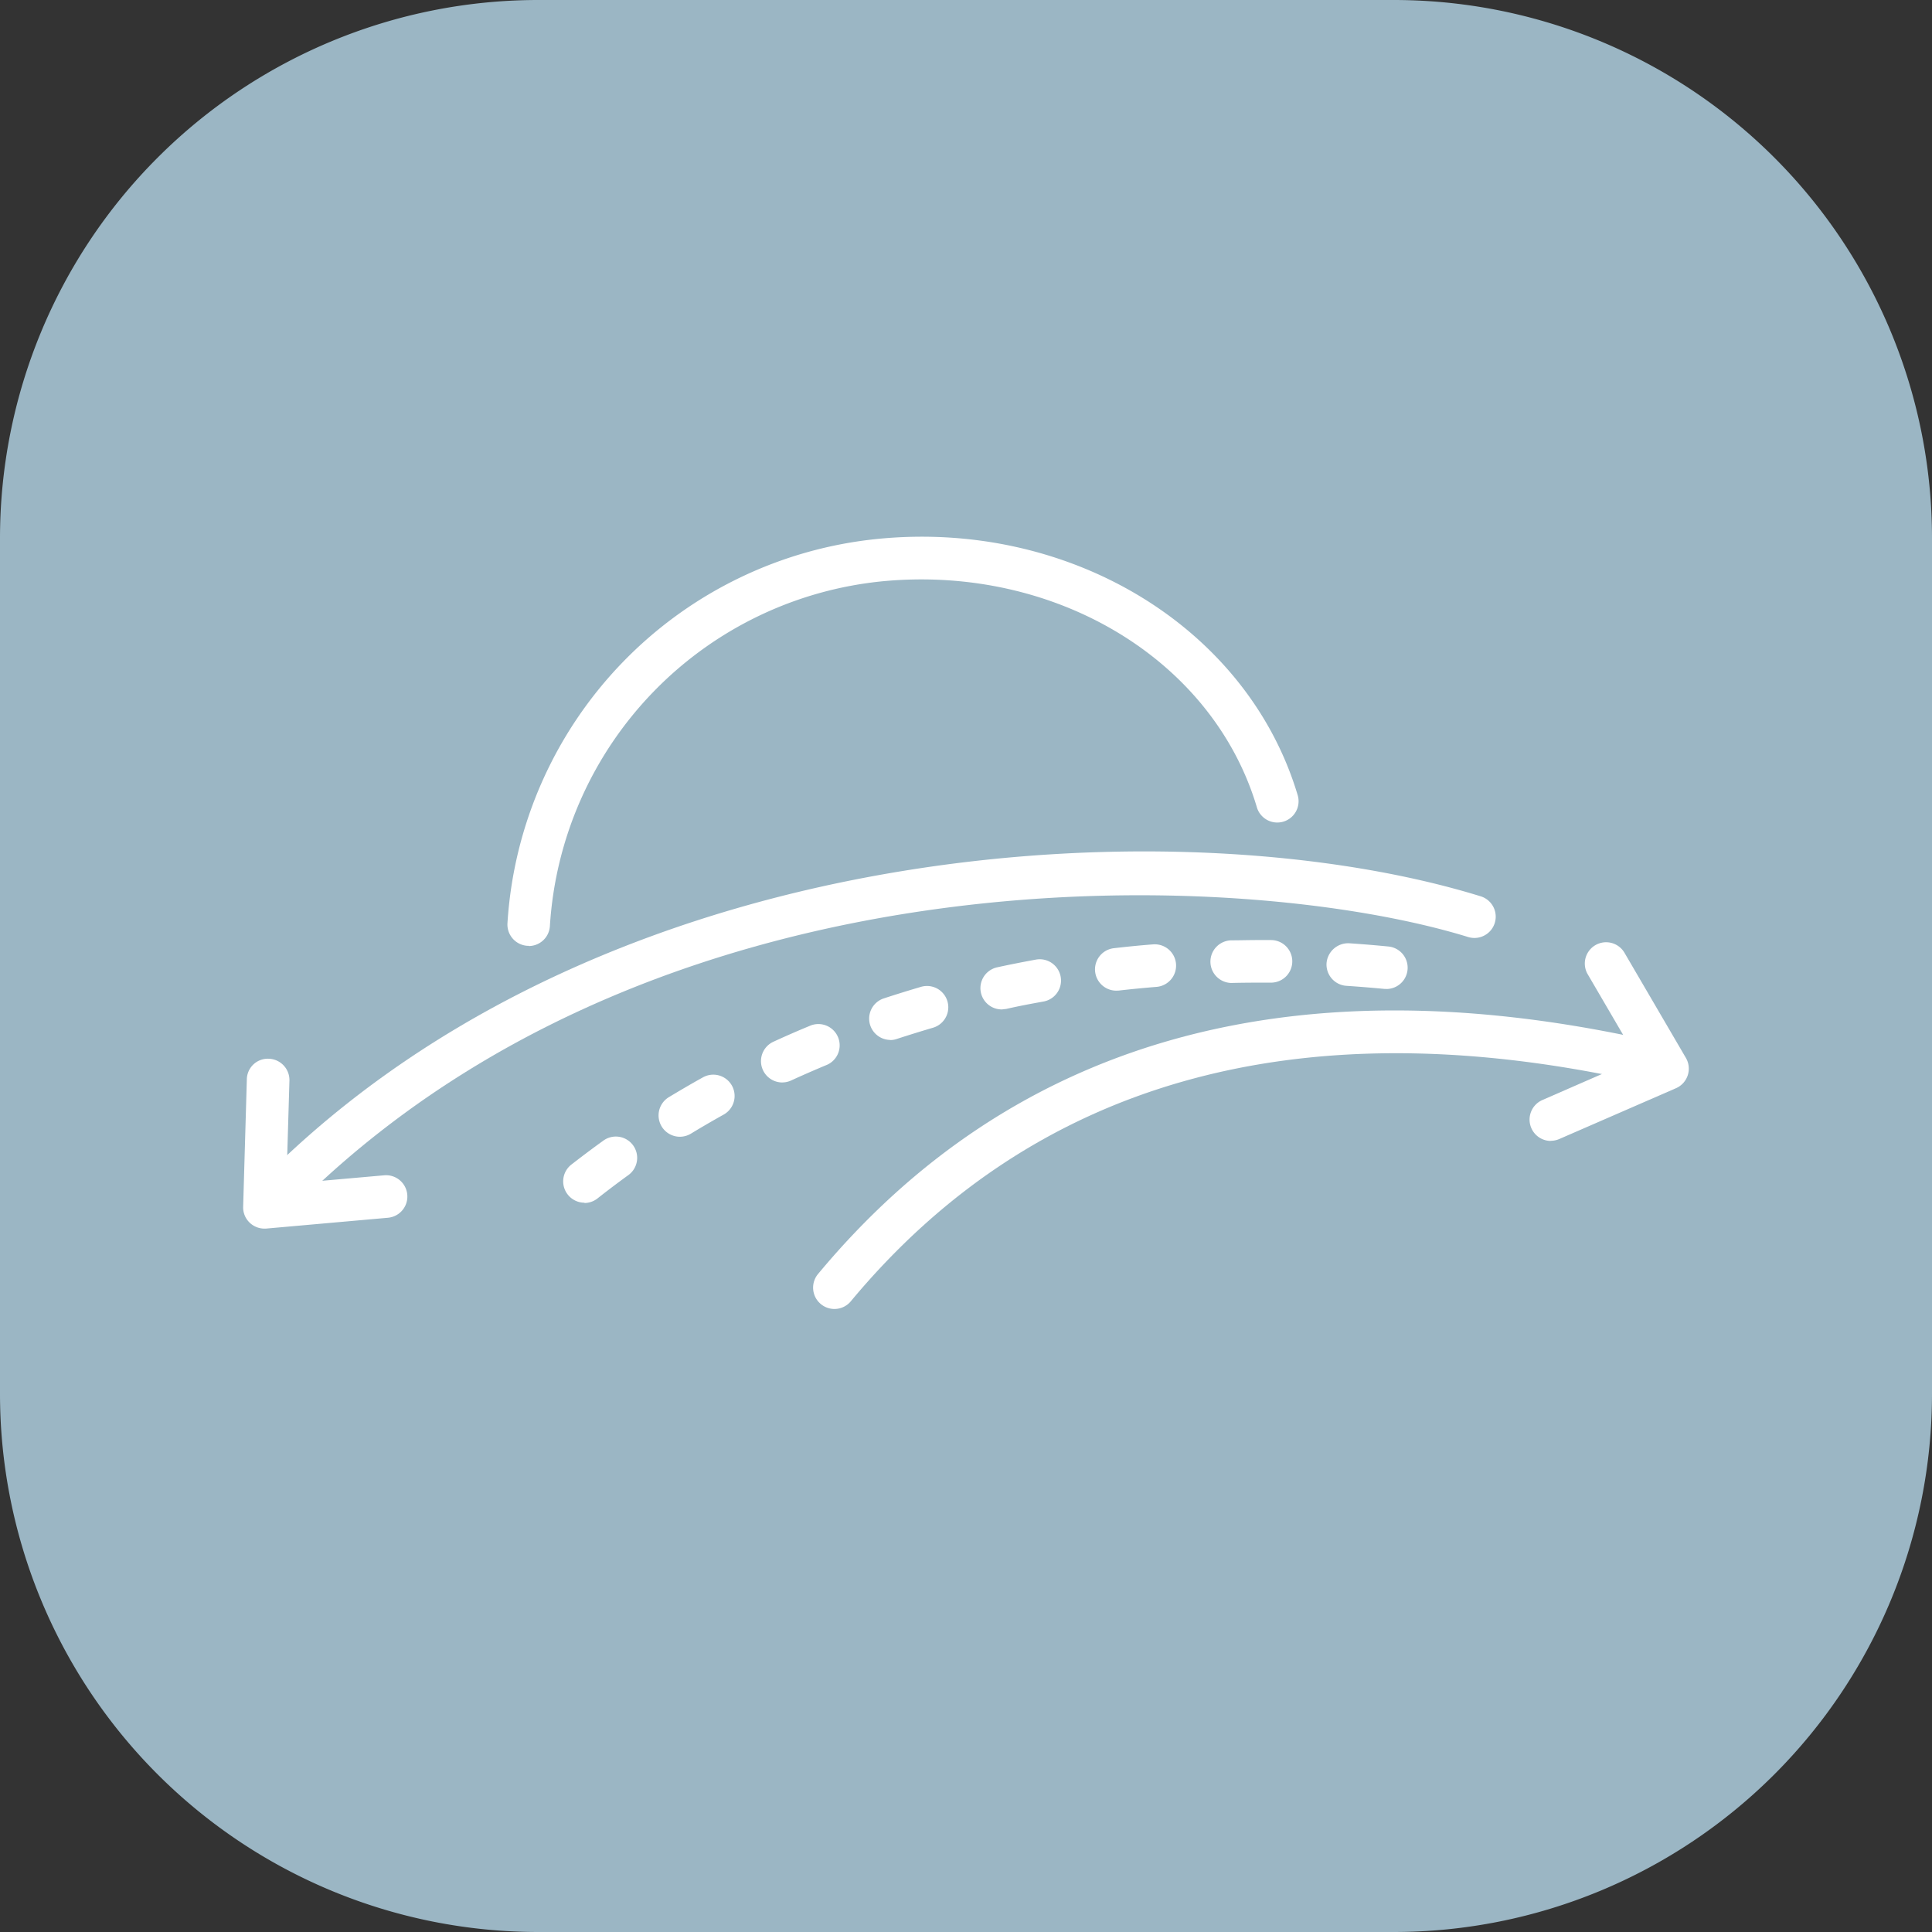 <svg xmlns="http://www.w3.org/2000/svg" xmlns:xlink="http://www.w3.org/1999/xlink" width="42" height="42" viewBox="0 0 42 42"><rect x="0" y="0" width="42" height="42" fill="#333333" stroke="none"/><defs><clipPath id="a"><rect width="42" height="42" transform="translate(0 0)" fill="none"/></clipPath></defs><g clip-path="url(#a)"><path d="M30.3,42H11.7A11.7,11.7,0,0,1,0,30.3V11.7A11.7,11.7,0,0,1,11.7,0H30.3A11.7,11.7,0,0,1,42,11.7V30.3A11.7,11.7,0,0,1,30.3,42" transform="translate(0 0)" fill="#9bb6c4"/><path d="M27.01,21.75A.463.463,0,0,1,27,20.823c.185,0,.37-.006.558-.006l.3,0a.463.463,0,0,1,0,.926h-.292q-.272,0-.539.006Zm3.357.129-.044,0q-.418-.04-.825-.067a.464.464,0,0,1-.432-.494.472.472,0,0,1,.494-.431q.42.028.849.07a.463.463,0,0,1-.042.924m-5.872.036a.463.463,0,0,1-.052-.923c.279-.032.563-.061.851-.083a.463.463,0,0,1,.075.924q-.417.034-.821.08Zm-2.486.408a.463.463,0,0,1-.1-.916c.274-.06.554-.115.838-.167a.463.463,0,1,1,.167.911c-.276.05-.545.1-.809.161Zm-2.432.663a.463.463,0,0,1-.144-.9q.4-.131.817-.254a.463.463,0,0,1,.26.889q-.4.118-.787.244a.441.441,0,0,1-.145.024m-2.344.922a.464.464,0,0,1-.194-.885c.252-.116.514-.231.786-.343a.463.463,0,1,1,.354.855q-.39.163-.754.33a.46.46,0,0,1-.192.042m-2.226,1.181a.464.464,0,0,1-.241-.86c.233-.14.48-.286.742-.431a.463.463,0,1,1,.451.809q-.377.211-.711.414a.47.47,0,0,1-.241.068m-2.073,1.434a.464.464,0,0,1-.285-.83c.188-.145.415-.319.685-.513a.463.463,0,1,1,.544.749c-.26.189-.48.357-.661.5a.46.46,0,0,1-.284.1" transform="translate(-0.228 -0.381)" fill="#fff"/><path d="M18.469,28.866a.464.464,0,0,1-.356-.76c4.193-5.042,10.192-6.769,17.829-5.131a.463.463,0,1,1-.194.905c-7.273-1.559-12.966.063-16.922,4.819a.463.463,0,0,1-.356.167" transform="translate(-0.33 -0.41)" fill="#fff"/><path d="M6.513,26.409a.463.463,0,0,1-.32-.8C13.737,18.392,26,17.883,32.3,19.83a.463.463,0,1,1-.273.885c-4.78-1.475-17.227-2.058-25.193,5.566a.459.459,0,0,1-.32.129" transform="translate(-0.111 -0.345)" fill="#fff"/><path d="M11.7,20.779h-.032a.464.464,0,0,1-.43-.495A8.956,8.956,0,0,1,19.32,11.93c4.176-.4,8,1.94,9.091,5.556a.463.463,0,1,1-.886.267c-.962-3.2-4.375-5.251-8.118-4.9a8.034,8.034,0,0,0-7.247,7.5.462.462,0,0,1-.461.431" transform="translate(-0.206 -0.218)" fill="#fff"/><path d="M5.847,27.138a.464.464,0,0,1-.318-.127.458.458,0,0,1-.144-.35l.08-2.766a.456.456,0,0,1,.476-.45.464.464,0,0,1,.45.476l-.066,2.246,2.126-.188a.463.463,0,0,1,.081.923l-2.645.235Z" transform="translate(-0.099 -0.429)" fill="#fff"/><path d="M34.333,25.185a.464.464,0,0,1-.186-.888l2.061-.9-1.077-1.843a.463.463,0,0,1,.8-.466l1.339,2.292a.464.464,0,0,1-.216.659l-2.538,1.105a.471.471,0,0,1-.185.038" transform="translate(-0.62 -0.382)" fill="#fff"/></g></svg>
